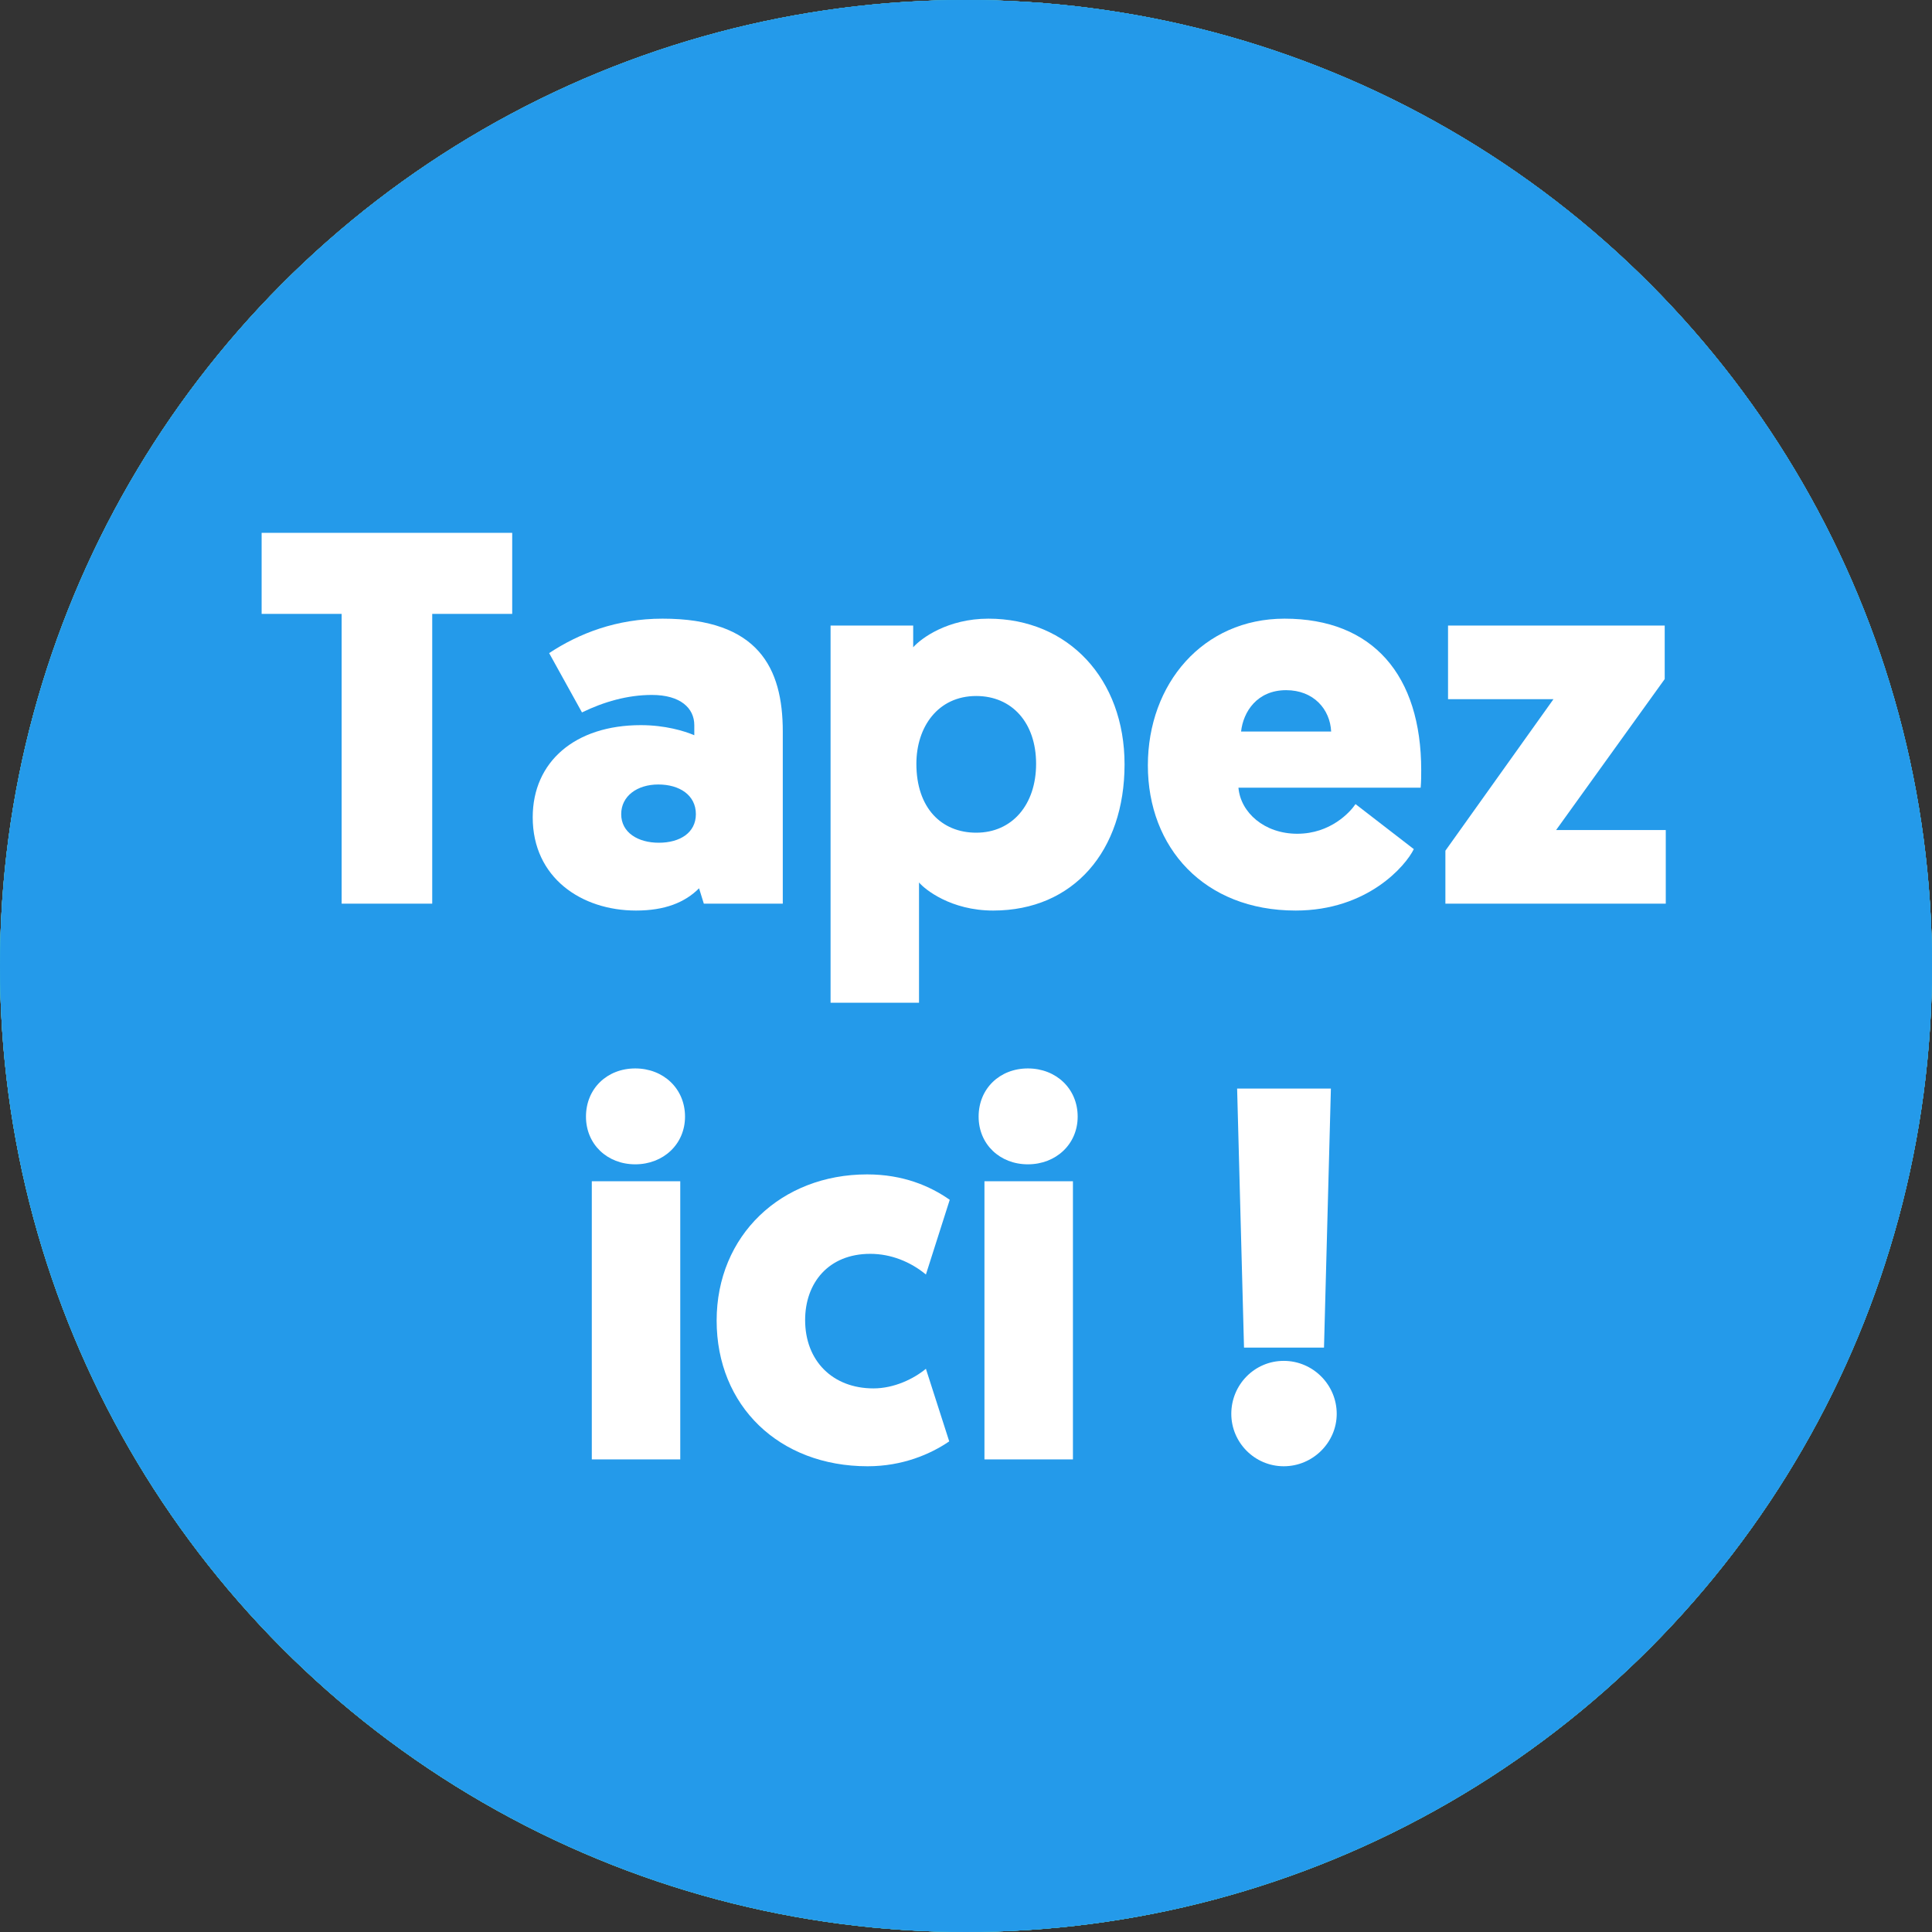 <svg width="60" height="60" viewBox="0 0 60 60" fill="none" xmlns="http://www.w3.org/2000/svg">
<rect x="0" y="0" width="60" height="60" fill="#333333" stroke="none"/>
<circle cx="30" cy="30" r="30" fill="white"/>
<circle cx="30" cy="30" r="30" fill="url(#paint0_radial_1845_185)"/>
<circle cx="30" cy="30" r="30" fill="url(#paint1_radial_1845_185)"/>
<circle cx="30" cy="30" r="30" fill="url(#paint2_linear_1845_185)"/>
<circle cx="30" cy="30" r="30" fill="#249AEA"/>
<path d="M39.868 45.536C38.963 45.536 38.239 44.796 38.239 43.908C38.239 43.003 38.963 42.263 39.868 42.263C40.773 42.263 41.513 43.003 41.513 43.908C41.513 44.796 40.773 45.536 39.868 45.536ZM41.332 33.806L41.118 41.851H38.634L38.42 33.806H41.332Z" fill="white"/>
<path d="M33.321 36.685V45.323H30.573V36.685H33.321ZM31.922 36.159C31.05 36.159 30.392 35.534 30.392 34.678C30.392 33.806 31.05 33.181 31.922 33.181C32.794 33.181 33.468 33.806 33.468 34.678C33.468 35.534 32.794 36.159 31.922 36.159Z" fill="white"/>
<path d="M27.126 43.118C27.768 43.118 28.376 42.822 28.755 42.509L29.479 44.763C28.903 45.158 28.031 45.536 26.945 45.536C24.198 45.536 22.256 43.661 22.256 41.012C22.256 38.364 24.263 36.472 26.929 36.472C28.047 36.472 28.886 36.834 29.495 37.261L28.755 39.581C28.278 39.186 27.669 38.939 27.027 38.939C25.728 38.939 25.004 39.844 25.004 40.996C25.004 42.263 25.859 43.118 27.126 43.118Z" fill="white"/>
<path d="M21.126 36.685V45.323H18.379V36.685H21.126ZM19.728 36.159C18.856 36.159 18.198 35.534 18.198 34.678C18.198 33.806 18.856 33.181 19.728 33.181C20.6 33.181 21.274 33.806 21.274 34.678C21.274 35.534 20.6 36.159 19.728 36.159Z" fill="white"/>
<path d="M51.699 21.089L48.326 25.778H51.732V28.064H44.888V26.419L48.244 21.714H44.97V19.427H51.699V21.089Z" fill="white"/>
<path d="M44.12 24.462H38.461C38.527 25.235 39.267 25.893 40.287 25.893C41.324 25.893 41.932 25.218 42.097 24.972L43.907 26.37C43.66 26.88 42.475 28.278 40.238 28.278C37.392 28.278 35.648 26.321 35.648 23.771C35.648 21.237 37.359 19.213 39.892 19.213C42.64 19.213 44.137 20.974 44.137 23.919C44.137 24.083 44.137 24.264 44.12 24.462ZM39.942 21.434C39.037 21.434 38.609 22.109 38.543 22.718H41.34C41.307 22.027 40.797 21.434 39.942 21.434Z" fill="white"/>
<path d="M28.459 23.721C28.459 25.087 29.232 25.86 30.318 25.86C31.436 25.86 32.177 24.988 32.177 23.721C32.177 22.438 31.42 21.615 30.318 21.615C29.133 21.615 28.459 22.57 28.459 23.721ZM28.36 19.427V20.102C28.607 19.822 29.429 19.213 30.696 19.213C33.18 19.213 34.924 21.089 34.924 23.738C34.924 26.419 33.345 28.278 30.844 28.278C29.528 28.278 28.722 27.62 28.541 27.406V31.141H25.794V19.427H28.36Z" fill="white"/>
<path d="M16.544 25.383C16.544 23.655 17.861 22.52 19.901 22.52C20.657 22.52 21.25 22.701 21.562 22.833V22.52C21.562 21.994 21.134 21.582 20.246 21.582C19.489 21.582 18.749 21.796 18.074 22.125L17.054 20.283C17.976 19.674 19.144 19.213 20.575 19.213C23.553 19.213 24.31 20.744 24.31 22.718V28.064H21.858L21.71 27.587C21.266 28.032 20.641 28.278 19.753 28.278C18.058 28.278 16.544 27.258 16.544 25.383ZM19.292 25.284C19.292 25.86 19.818 26.172 20.46 26.172C21.118 26.172 21.611 25.86 21.611 25.284C21.611 24.692 21.102 24.363 20.444 24.363C19.785 24.363 19.292 24.725 19.292 25.284Z" fill="white"/>
<path d="M15.907 19.065H13.423V28.064H10.61V19.065H8.125V16.548H15.907V19.065Z" fill="white"/>
<defs>
<radialGradient id="paint0_radial_1845_185" cx="0" cy="0" r="1" gradientUnits="userSpaceOnUse" gradientTransform="translate(30 30) rotate(-45) scale(42.426)">
<stop stop-color="#3598DB"/>
<stop offset="1" stop-color="#45D0B7"/>
</radialGradient>
<radialGradient id="paint1_radial_1845_185" cx="0" cy="0" r="1" gradientUnits="userSpaceOnUse" gradientTransform="translate(30 30) rotate(-45) scale(42.426)">
<stop stop-color="#45D0B7"/>
<stop offset="1" stop-color="#3598DB"/>
</radialGradient>
<linearGradient id="paint2_linear_1845_185" x1="0" y1="60" x2="60" y2="0" gradientUnits="userSpaceOnUse">
<stop stop-color="#45D0B7"/>
<stop offset="1" stop-color="#249AEA"/>
</linearGradient>
</defs>
</svg>
